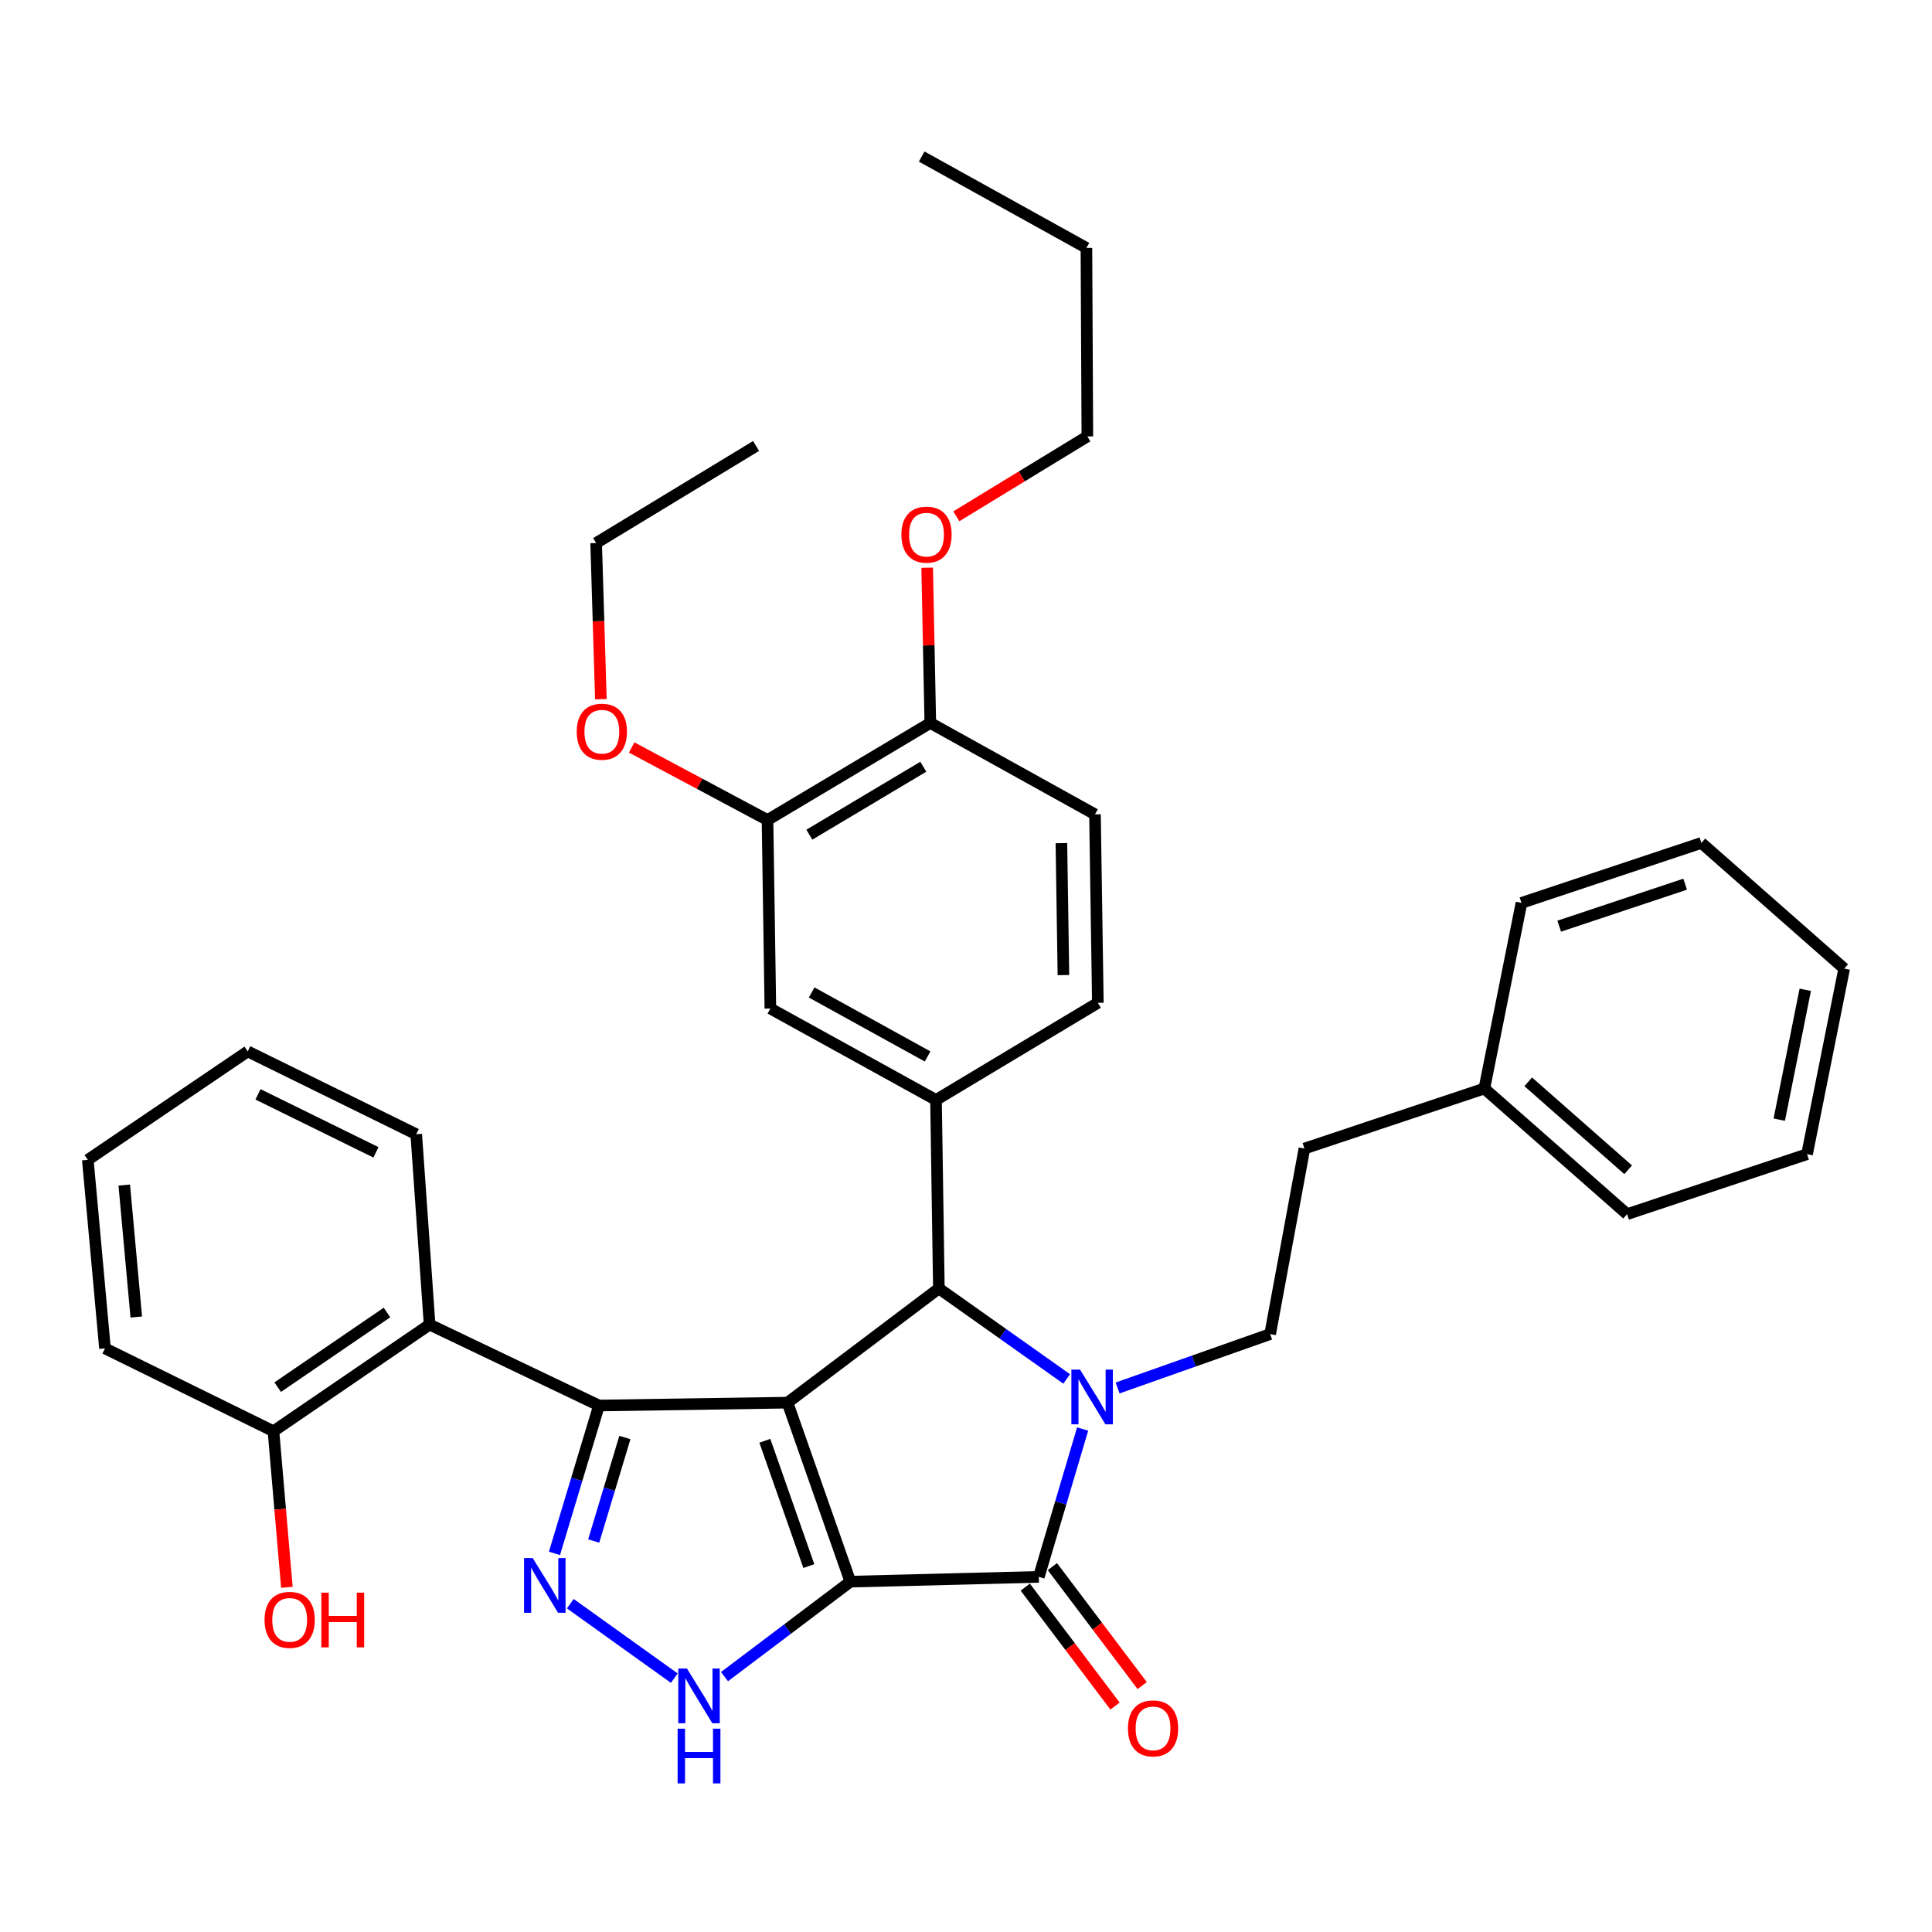 <?xml version='1.0' encoding='iso-8859-1'?>
<svg version='1.1' baseProfile='full'
              xmlns='http://www.w3.org/2000/svg'
                      xmlns:rdkit='http://www.rdkit.org/xml'
                      xmlns:xlink='http://www.w3.org/1999/xlink'
                  xml:space='preserve'
width='1000px' height='1000px' viewBox='0 0 1000 1000'>
<!-- END OF HEADER -->
<rect style='opacity:1.0;fill:#FFFFFF;stroke:none' width='1000' height='1000' x='0' y='0'> </rect>
<path class='bond-0' d='M 440.142,818.66 L 407.612,726.018' style='fill:none;fill-rule:evenodd;stroke:#000000;stroke-width:6px;stroke-linecap:butt;stroke-linejoin:miter;stroke-opacity:1' />
<path class='bond-0' d='M 418.652,810.596 L 395.881,745.747' style='fill:none;fill-rule:evenodd;stroke:#000000;stroke-width:6px;stroke-linecap:butt;stroke-linejoin:miter;stroke-opacity:1' />
<path class='bond-3' d='M 440.142,818.66 L 537.695,816.185' style='fill:none;fill-rule:evenodd;stroke:#000000;stroke-width:6px;stroke-linecap:butt;stroke-linejoin:miter;stroke-opacity:1' />
<path class='bond-6' d='M 440.142,818.66 L 407.573,843.239' style='fill:none;fill-rule:evenodd;stroke:#000000;stroke-width:6px;stroke-linecap:butt;stroke-linejoin:miter;stroke-opacity:1' />
<path class='bond-6' d='M 407.573,843.239 L 375.003,867.818' style='fill:none;fill-rule:evenodd;stroke:#0000FF;stroke-width:6px;stroke-linecap:butt;stroke-linejoin:miter;stroke-opacity:1' />
<path class='bond-2' d='M 407.612,726.018 L 310.04,727.494' style='fill:none;fill-rule:evenodd;stroke:#000000;stroke-width:6px;stroke-linecap:butt;stroke-linejoin:miter;stroke-opacity:1' />
<path class='bond-4' d='M 407.612,726.018 L 485.955,666.894' style='fill:none;fill-rule:evenodd;stroke:#000000;stroke-width:6px;stroke-linecap:butt;stroke-linejoin:miter;stroke-opacity:1' />
<path class='bond-1' d='M 560.371,739.652 L 549.033,777.919' style='fill:none;fill-rule:evenodd;stroke:#0000FF;stroke-width:6px;stroke-linecap:butt;stroke-linejoin:miter;stroke-opacity:1' />
<path class='bond-1' d='M 549.033,777.919 L 537.695,816.185' style='fill:none;fill-rule:evenodd;stroke:#000000;stroke-width:6px;stroke-linecap:butt;stroke-linejoin:miter;stroke-opacity:1' />
<path class='bond-9' d='M 578.469,718.408 L 617.949,704.466' style='fill:none;fill-rule:evenodd;stroke:#0000FF;stroke-width:6px;stroke-linecap:butt;stroke-linejoin:miter;stroke-opacity:1' />
<path class='bond-9' d='M 617.949,704.466 L 657.429,690.524' style='fill:none;fill-rule:evenodd;stroke:#000000;stroke-width:6px;stroke-linecap:butt;stroke-linejoin:miter;stroke-opacity:1' />
<path class='bond-37' d='M 552.116,713.739 L 519.035,690.316' style='fill:none;fill-rule:evenodd;stroke:#0000FF;stroke-width:6px;stroke-linecap:butt;stroke-linejoin:miter;stroke-opacity:1' />
<path class='bond-37' d='M 519.035,690.316 L 485.955,666.894' style='fill:none;fill-rule:evenodd;stroke:#000000;stroke-width:6px;stroke-linecap:butt;stroke-linejoin:miter;stroke-opacity:1' />
<path class='bond-8' d='M 310.04,727.494 L 222.357,685.604' style='fill:none;fill-rule:evenodd;stroke:#000000;stroke-width:6px;stroke-linecap:butt;stroke-linejoin:miter;stroke-opacity:1' />
<path class='bond-36' d='M 310.04,727.494 L 298.514,765.76' style='fill:none;fill-rule:evenodd;stroke:#000000;stroke-width:6px;stroke-linecap:butt;stroke-linejoin:miter;stroke-opacity:1' />
<path class='bond-36' d='M 298.514,765.76 L 286.987,804.025' style='fill:none;fill-rule:evenodd;stroke:#0000FF;stroke-width:6px;stroke-linecap:butt;stroke-linejoin:miter;stroke-opacity:1' />
<path class='bond-36' d='M 323.439,744.052 L 315.371,770.837' style='fill:none;fill-rule:evenodd;stroke:#000000;stroke-width:6px;stroke-linecap:butt;stroke-linejoin:miter;stroke-opacity:1' />
<path class='bond-36' d='M 315.371,770.837 L 307.302,797.623' style='fill:none;fill-rule:evenodd;stroke:#0000FF;stroke-width:6px;stroke-linecap:butt;stroke-linejoin:miter;stroke-opacity:1' />
<path class='bond-12' d='M 530.668,821.488 L 553.901,852.272' style='fill:none;fill-rule:evenodd;stroke:#000000;stroke-width:6px;stroke-linecap:butt;stroke-linejoin:miter;stroke-opacity:1' />
<path class='bond-12' d='M 553.901,852.272 L 577.133,883.057' style='fill:none;fill-rule:evenodd;stroke:#FF0000;stroke-width:6px;stroke-linecap:butt;stroke-linejoin:miter;stroke-opacity:1' />
<path class='bond-12' d='M 544.721,810.883 L 567.953,841.667' style='fill:none;fill-rule:evenodd;stroke:#000000;stroke-width:6px;stroke-linecap:butt;stroke-linejoin:miter;stroke-opacity:1' />
<path class='bond-12' d='M 567.953,841.667 L 591.186,872.452' style='fill:none;fill-rule:evenodd;stroke:#FF0000;stroke-width:6px;stroke-linecap:butt;stroke-linejoin:miter;stroke-opacity:1' />
<path class='bond-7' d='M 485.955,666.894 L 484.478,569.332' style='fill:none;fill-rule:evenodd;stroke:#000000;stroke-width:6px;stroke-linecap:butt;stroke-linejoin:miter;stroke-opacity:1' />
<path class='bond-5' d='M 295.184,830.064 L 349.021,868.616' style='fill:none;fill-rule:evenodd;stroke:#0000FF;stroke-width:6px;stroke-linecap:butt;stroke-linejoin:miter;stroke-opacity:1' />
<path class='bond-10' d='M 484.478,569.332 L 398.741,522.013' style='fill:none;fill-rule:evenodd;stroke:#000000;stroke-width:6px;stroke-linecap:butt;stroke-linejoin:miter;stroke-opacity:1' />
<path class='bond-10' d='M 480.124,546.82 L 420.108,513.697' style='fill:none;fill-rule:evenodd;stroke:#000000;stroke-width:6px;stroke-linecap:butt;stroke-linejoin:miter;stroke-opacity:1' />
<path class='bond-14' d='M 484.478,569.332 L 568.249,519.059' style='fill:none;fill-rule:evenodd;stroke:#000000;stroke-width:6px;stroke-linecap:butt;stroke-linejoin:miter;stroke-opacity:1' />
<path class='bond-13' d='M 222.357,685.604 L 141.54,740.806' style='fill:none;fill-rule:evenodd;stroke:#000000;stroke-width:6px;stroke-linecap:butt;stroke-linejoin:miter;stroke-opacity:1' />
<path class='bond-13' d='M 200.305,679.347 L 143.732,717.988' style='fill:none;fill-rule:evenodd;stroke:#000000;stroke-width:6px;stroke-linecap:butt;stroke-linejoin:miter;stroke-opacity:1' />
<path class='bond-20' d='M 222.357,685.604 L 215.442,587.084' style='fill:none;fill-rule:evenodd;stroke:#000000;stroke-width:6px;stroke-linecap:butt;stroke-linejoin:miter;stroke-opacity:1' />
<path class='bond-17' d='M 657.429,690.524 L 675.171,594.488' style='fill:none;fill-rule:evenodd;stroke:#000000;stroke-width:6px;stroke-linecap:butt;stroke-linejoin:miter;stroke-opacity:1' />
<path class='bond-11' d='M 398.741,522.013 L 397.264,424.441' style='fill:none;fill-rule:evenodd;stroke:#000000;stroke-width:6px;stroke-linecap:butt;stroke-linejoin:miter;stroke-opacity:1' />
<path class='bond-18' d='M 397.264,424.441 L 362.106,405.665' style='fill:none;fill-rule:evenodd;stroke:#000000;stroke-width:6px;stroke-linecap:butt;stroke-linejoin:miter;stroke-opacity:1' />
<path class='bond-18' d='M 362.106,405.665 L 326.948,386.889' style='fill:none;fill-rule:evenodd;stroke:#FF0000;stroke-width:6px;stroke-linecap:butt;stroke-linejoin:miter;stroke-opacity:1' />
<path class='bond-38' d='M 397.264,424.441 L 481.524,374.198' style='fill:none;fill-rule:evenodd;stroke:#000000;stroke-width:6px;stroke-linecap:butt;stroke-linejoin:miter;stroke-opacity:1' />
<path class='bond-38' d='M 418.92,432.026 L 477.902,396.856' style='fill:none;fill-rule:evenodd;stroke:#000000;stroke-width:6px;stroke-linecap:butt;stroke-linejoin:miter;stroke-opacity:1' />
<path class='bond-19' d='M 141.54,740.806 L 145.014,781.198' style='fill:none;fill-rule:evenodd;stroke:#000000;stroke-width:6px;stroke-linecap:butt;stroke-linejoin:miter;stroke-opacity:1' />
<path class='bond-19' d='M 145.014,781.198 L 148.489,821.59' style='fill:none;fill-rule:evenodd;stroke:#FF0000;stroke-width:6px;stroke-linecap:butt;stroke-linejoin:miter;stroke-opacity:1' />
<path class='bond-23' d='M 141.54,740.806 L 54.335,697.918' style='fill:none;fill-rule:evenodd;stroke:#000000;stroke-width:6px;stroke-linecap:butt;stroke-linejoin:miter;stroke-opacity:1' />
<path class='bond-16' d='M 568.249,519.059 L 566.763,421.507' style='fill:none;fill-rule:evenodd;stroke:#000000;stroke-width:6px;stroke-linecap:butt;stroke-linejoin:miter;stroke-opacity:1' />
<path class='bond-16' d='M 550.423,504.695 L 549.383,436.408' style='fill:none;fill-rule:evenodd;stroke:#000000;stroke-width:6px;stroke-linecap:butt;stroke-linejoin:miter;stroke-opacity:1' />
<path class='bond-15' d='M 481.524,374.198 L 566.763,421.507' style='fill:none;fill-rule:evenodd;stroke:#000000;stroke-width:6px;stroke-linecap:butt;stroke-linejoin:miter;stroke-opacity:1' />
<path class='bond-21' d='M 481.524,374.198 L 480.715,334.022' style='fill:none;fill-rule:evenodd;stroke:#000000;stroke-width:6px;stroke-linecap:butt;stroke-linejoin:miter;stroke-opacity:1' />
<path class='bond-21' d='M 480.715,334.022 L 479.905,293.845' style='fill:none;fill-rule:evenodd;stroke:#FF0000;stroke-width:6px;stroke-linecap:butt;stroke-linejoin:miter;stroke-opacity:1' />
<path class='bond-22' d='M 675.171,594.488 L 768.293,563.414' style='fill:none;fill-rule:evenodd;stroke:#000000;stroke-width:6px;stroke-linecap:butt;stroke-linejoin:miter;stroke-opacity:1' />
<path class='bond-24' d='M 311.01,361.888 L 309.787,321.482' style='fill:none;fill-rule:evenodd;stroke:#FF0000;stroke-width:6px;stroke-linecap:butt;stroke-linejoin:miter;stroke-opacity:1' />
<path class='bond-24' d='M 309.787,321.482 L 308.564,281.077' style='fill:none;fill-rule:evenodd;stroke:#000000;stroke-width:6px;stroke-linecap:butt;stroke-linejoin:miter;stroke-opacity:1' />
<path class='bond-29' d='M 215.442,587.084 L 128.228,544.205' style='fill:none;fill-rule:evenodd;stroke:#000000;stroke-width:6px;stroke-linecap:butt;stroke-linejoin:miter;stroke-opacity:1' />
<path class='bond-29' d='M 194.592,596.451 L 133.543,566.436' style='fill:none;fill-rule:evenodd;stroke:#000000;stroke-width:6px;stroke-linecap:butt;stroke-linejoin:miter;stroke-opacity:1' />
<path class='bond-25' d='M 494.996,267.233 L 528.904,246.559' style='fill:none;fill-rule:evenodd;stroke:#FF0000;stroke-width:6px;stroke-linecap:butt;stroke-linejoin:miter;stroke-opacity:1' />
<path class='bond-25' d='M 528.904,246.559 L 562.811,225.885' style='fill:none;fill-rule:evenodd;stroke:#000000;stroke-width:6px;stroke-linecap:butt;stroke-linejoin:miter;stroke-opacity:1' />
<path class='bond-26' d='M 768.293,563.414 L 842.185,628.446' style='fill:none;fill-rule:evenodd;stroke:#000000;stroke-width:6px;stroke-linecap:butt;stroke-linejoin:miter;stroke-opacity:1' />
<path class='bond-26' d='M 791.008,559.953 L 842.733,605.475' style='fill:none;fill-rule:evenodd;stroke:#000000;stroke-width:6px;stroke-linecap:butt;stroke-linejoin:miter;stroke-opacity:1' />
<path class='bond-27' d='M 768.293,563.414 L 787.512,467.339' style='fill:none;fill-rule:evenodd;stroke:#000000;stroke-width:6px;stroke-linecap:butt;stroke-linejoin:miter;stroke-opacity:1' />
<path class='bond-39' d='M 54.335,697.918 L 45.455,600.346' style='fill:none;fill-rule:evenodd;stroke:#000000;stroke-width:6px;stroke-linecap:butt;stroke-linejoin:miter;stroke-opacity:1' />
<path class='bond-39' d='M 70.536,681.686 L 64.319,613.386' style='fill:none;fill-rule:evenodd;stroke:#000000;stroke-width:6px;stroke-linecap:butt;stroke-linejoin:miter;stroke-opacity:1' />
<path class='bond-30' d='M 308.564,281.077 L 391.347,230.834' style='fill:none;fill-rule:evenodd;stroke:#000000;stroke-width:6px;stroke-linecap:butt;stroke-linejoin:miter;stroke-opacity:1' />
<path class='bond-28' d='M 562.811,225.885 L 562.332,128.323' style='fill:none;fill-rule:evenodd;stroke:#000000;stroke-width:6px;stroke-linecap:butt;stroke-linejoin:miter;stroke-opacity:1' />
<path class='bond-34' d='M 842.185,628.446 L 935.326,597.392' style='fill:none;fill-rule:evenodd;stroke:#000000;stroke-width:6px;stroke-linecap:butt;stroke-linejoin:miter;stroke-opacity:1' />
<path class='bond-33' d='M 787.512,467.339 L 880.633,436.286' style='fill:none;fill-rule:evenodd;stroke:#000000;stroke-width:6px;stroke-linecap:butt;stroke-linejoin:miter;stroke-opacity:1' />
<path class='bond-33' d='M 807.049,479.382 L 872.234,457.645' style='fill:none;fill-rule:evenodd;stroke:#000000;stroke-width:6px;stroke-linecap:butt;stroke-linejoin:miter;stroke-opacity:1' />
<path class='bond-31' d='M 562.332,128.323 L 477.074,81.033' style='fill:none;fill-rule:evenodd;stroke:#000000;stroke-width:6px;stroke-linecap:butt;stroke-linejoin:miter;stroke-opacity:1' />
<path class='bond-32' d='M 128.228,544.205 L 45.455,600.346' style='fill:none;fill-rule:evenodd;stroke:#000000;stroke-width:6px;stroke-linecap:butt;stroke-linejoin:miter;stroke-opacity:1' />
<path class='bond-35' d='M 880.633,436.286 L 954.545,501.347' style='fill:none;fill-rule:evenodd;stroke:#000000;stroke-width:6px;stroke-linecap:butt;stroke-linejoin:miter;stroke-opacity:1' />
<path class='bond-40' d='M 935.326,597.392 L 954.545,501.347' style='fill:none;fill-rule:evenodd;stroke:#000000;stroke-width:6px;stroke-linecap:butt;stroke-linejoin:miter;stroke-opacity:1' />
<path class='bond-40' d='M 920.946,579.531 L 934.4,512.299' style='fill:none;fill-rule:evenodd;stroke:#000000;stroke-width:6px;stroke-linecap:butt;stroke-linejoin:miter;stroke-opacity:1' />
<path  class='atom-2' d='M 559.026 708.904
L 568.306 723.904
Q 569.226 725.384, 570.706 728.064
Q 572.186 730.744, 572.266 730.904
L 572.266 708.904
L 576.026 708.904
L 576.026 737.224
L 572.146 737.224
L 562.186 720.824
Q 561.026 718.904, 559.786 716.704
Q 558.586 714.504, 558.226 713.824
L 558.226 737.224
L 554.546 737.224
L 554.546 708.904
L 559.026 708.904
' fill='#0000FF'/>
<path  class='atom-6' d='M 275.73 806.456
L 285.01 821.456
Q 285.93 822.936, 287.41 825.616
Q 288.89 828.296, 288.97 828.456
L 288.97 806.456
L 292.73 806.456
L 292.73 834.776
L 288.85 834.776
L 278.89 818.376
Q 277.73 816.456, 276.49 814.256
Q 275.29 812.056, 274.93 811.376
L 274.93 834.776
L 271.25 834.776
L 271.25 806.456
L 275.73 806.456
' fill='#0000FF'/>
<path  class='atom-7' d='M 355.549 863.614
L 364.829 878.614
Q 365.749 880.094, 367.229 882.774
Q 368.709 885.454, 368.789 885.614
L 368.789 863.614
L 372.549 863.614
L 372.549 891.934
L 368.669 891.934
L 358.709 875.534
Q 357.549 873.614, 356.309 871.414
Q 355.109 869.214, 354.749 868.534
L 354.749 891.934
L 351.069 891.934
L 351.069 863.614
L 355.549 863.614
' fill='#0000FF'/>
<path  class='atom-7' d='M 350.729 894.766
L 354.569 894.766
L 354.569 906.806
L 369.049 906.806
L 369.049 894.766
L 372.889 894.766
L 372.889 923.086
L 369.049 923.086
L 369.049 910.006
L 354.569 910.006
L 354.569 923.086
L 350.729 923.086
L 350.729 894.766
' fill='#0000FF'/>
<path  class='atom-13' d='M 583.819 894.608
Q 583.819 887.808, 587.179 884.008
Q 590.539 880.208, 596.819 880.208
Q 603.099 880.208, 606.459 884.008
Q 609.819 887.808, 609.819 894.608
Q 609.819 901.488, 606.419 905.408
Q 603.019 909.288, 596.819 909.288
Q 590.579 909.288, 587.179 905.408
Q 583.819 901.528, 583.819 894.608
M 596.819 906.088
Q 601.139 906.088, 603.459 903.208
Q 605.819 900.288, 605.819 894.608
Q 605.819 889.048, 603.459 886.248
Q 601.139 883.408, 596.819 883.408
Q 592.499 883.408, 590.139 886.208
Q 587.819 889.008, 587.819 894.608
Q 587.819 900.328, 590.139 903.208
Q 592.499 906.088, 596.819 906.088
' fill='#FF0000'/>
<path  class='atom-19' d='M 298.517 378.728
Q 298.517 371.928, 301.877 368.128
Q 305.237 364.328, 311.517 364.328
Q 317.797 364.328, 321.157 368.128
Q 324.517 371.928, 324.517 378.728
Q 324.517 385.608, 321.117 389.528
Q 317.717 393.408, 311.517 393.408
Q 305.277 393.408, 301.877 389.528
Q 298.517 385.648, 298.517 378.728
M 311.517 390.208
Q 315.837 390.208, 318.157 387.328
Q 320.517 384.408, 320.517 378.728
Q 320.517 373.168, 318.157 370.368
Q 315.837 367.528, 311.517 367.528
Q 307.197 367.528, 304.837 370.328
Q 302.517 373.128, 302.517 378.728
Q 302.517 384.448, 304.837 387.328
Q 307.197 390.208, 311.517 390.208
' fill='#FF0000'/>
<path  class='atom-20' d='M 136.931 838.438
Q 136.931 831.638, 140.291 827.838
Q 143.651 824.038, 149.931 824.038
Q 156.211 824.038, 159.571 827.838
Q 162.931 831.638, 162.931 838.438
Q 162.931 845.318, 159.531 849.238
Q 156.131 853.118, 149.931 853.118
Q 143.691 853.118, 140.291 849.238
Q 136.931 845.358, 136.931 838.438
M 149.931 849.918
Q 154.251 849.918, 156.571 847.038
Q 158.931 844.118, 158.931 838.438
Q 158.931 832.878, 156.571 830.078
Q 154.251 827.238, 149.931 827.238
Q 145.611 827.238, 143.251 830.038
Q 140.931 832.838, 140.931 838.438
Q 140.931 844.158, 143.251 847.038
Q 145.611 849.918, 149.931 849.918
' fill='#FF0000'/>
<path  class='atom-20' d='M 166.331 824.358
L 170.171 824.358
L 170.171 836.398
L 184.651 836.398
L 184.651 824.358
L 188.491 824.358
L 188.491 852.678
L 184.651 852.678
L 184.651 839.598
L 170.171 839.598
L 170.171 852.678
L 166.331 852.678
L 166.331 824.358
' fill='#FF0000'/>
<path  class='atom-22' d='M 466.558 276.726
Q 466.558 269.926, 469.918 266.126
Q 473.278 262.326, 479.558 262.326
Q 485.838 262.326, 489.198 266.126
Q 492.558 269.926, 492.558 276.726
Q 492.558 283.606, 489.158 287.526
Q 485.758 291.406, 479.558 291.406
Q 473.318 291.406, 469.918 287.526
Q 466.558 283.646, 466.558 276.726
M 479.558 288.206
Q 483.878 288.206, 486.198 285.326
Q 488.558 282.406, 488.558 276.726
Q 488.558 271.166, 486.198 268.366
Q 483.878 265.526, 479.558 265.526
Q 475.238 265.526, 472.878 268.326
Q 470.558 271.126, 470.558 276.726
Q 470.558 282.446, 472.878 285.326
Q 475.238 288.206, 479.558 288.206
' fill='#FF0000'/>
</svg>
